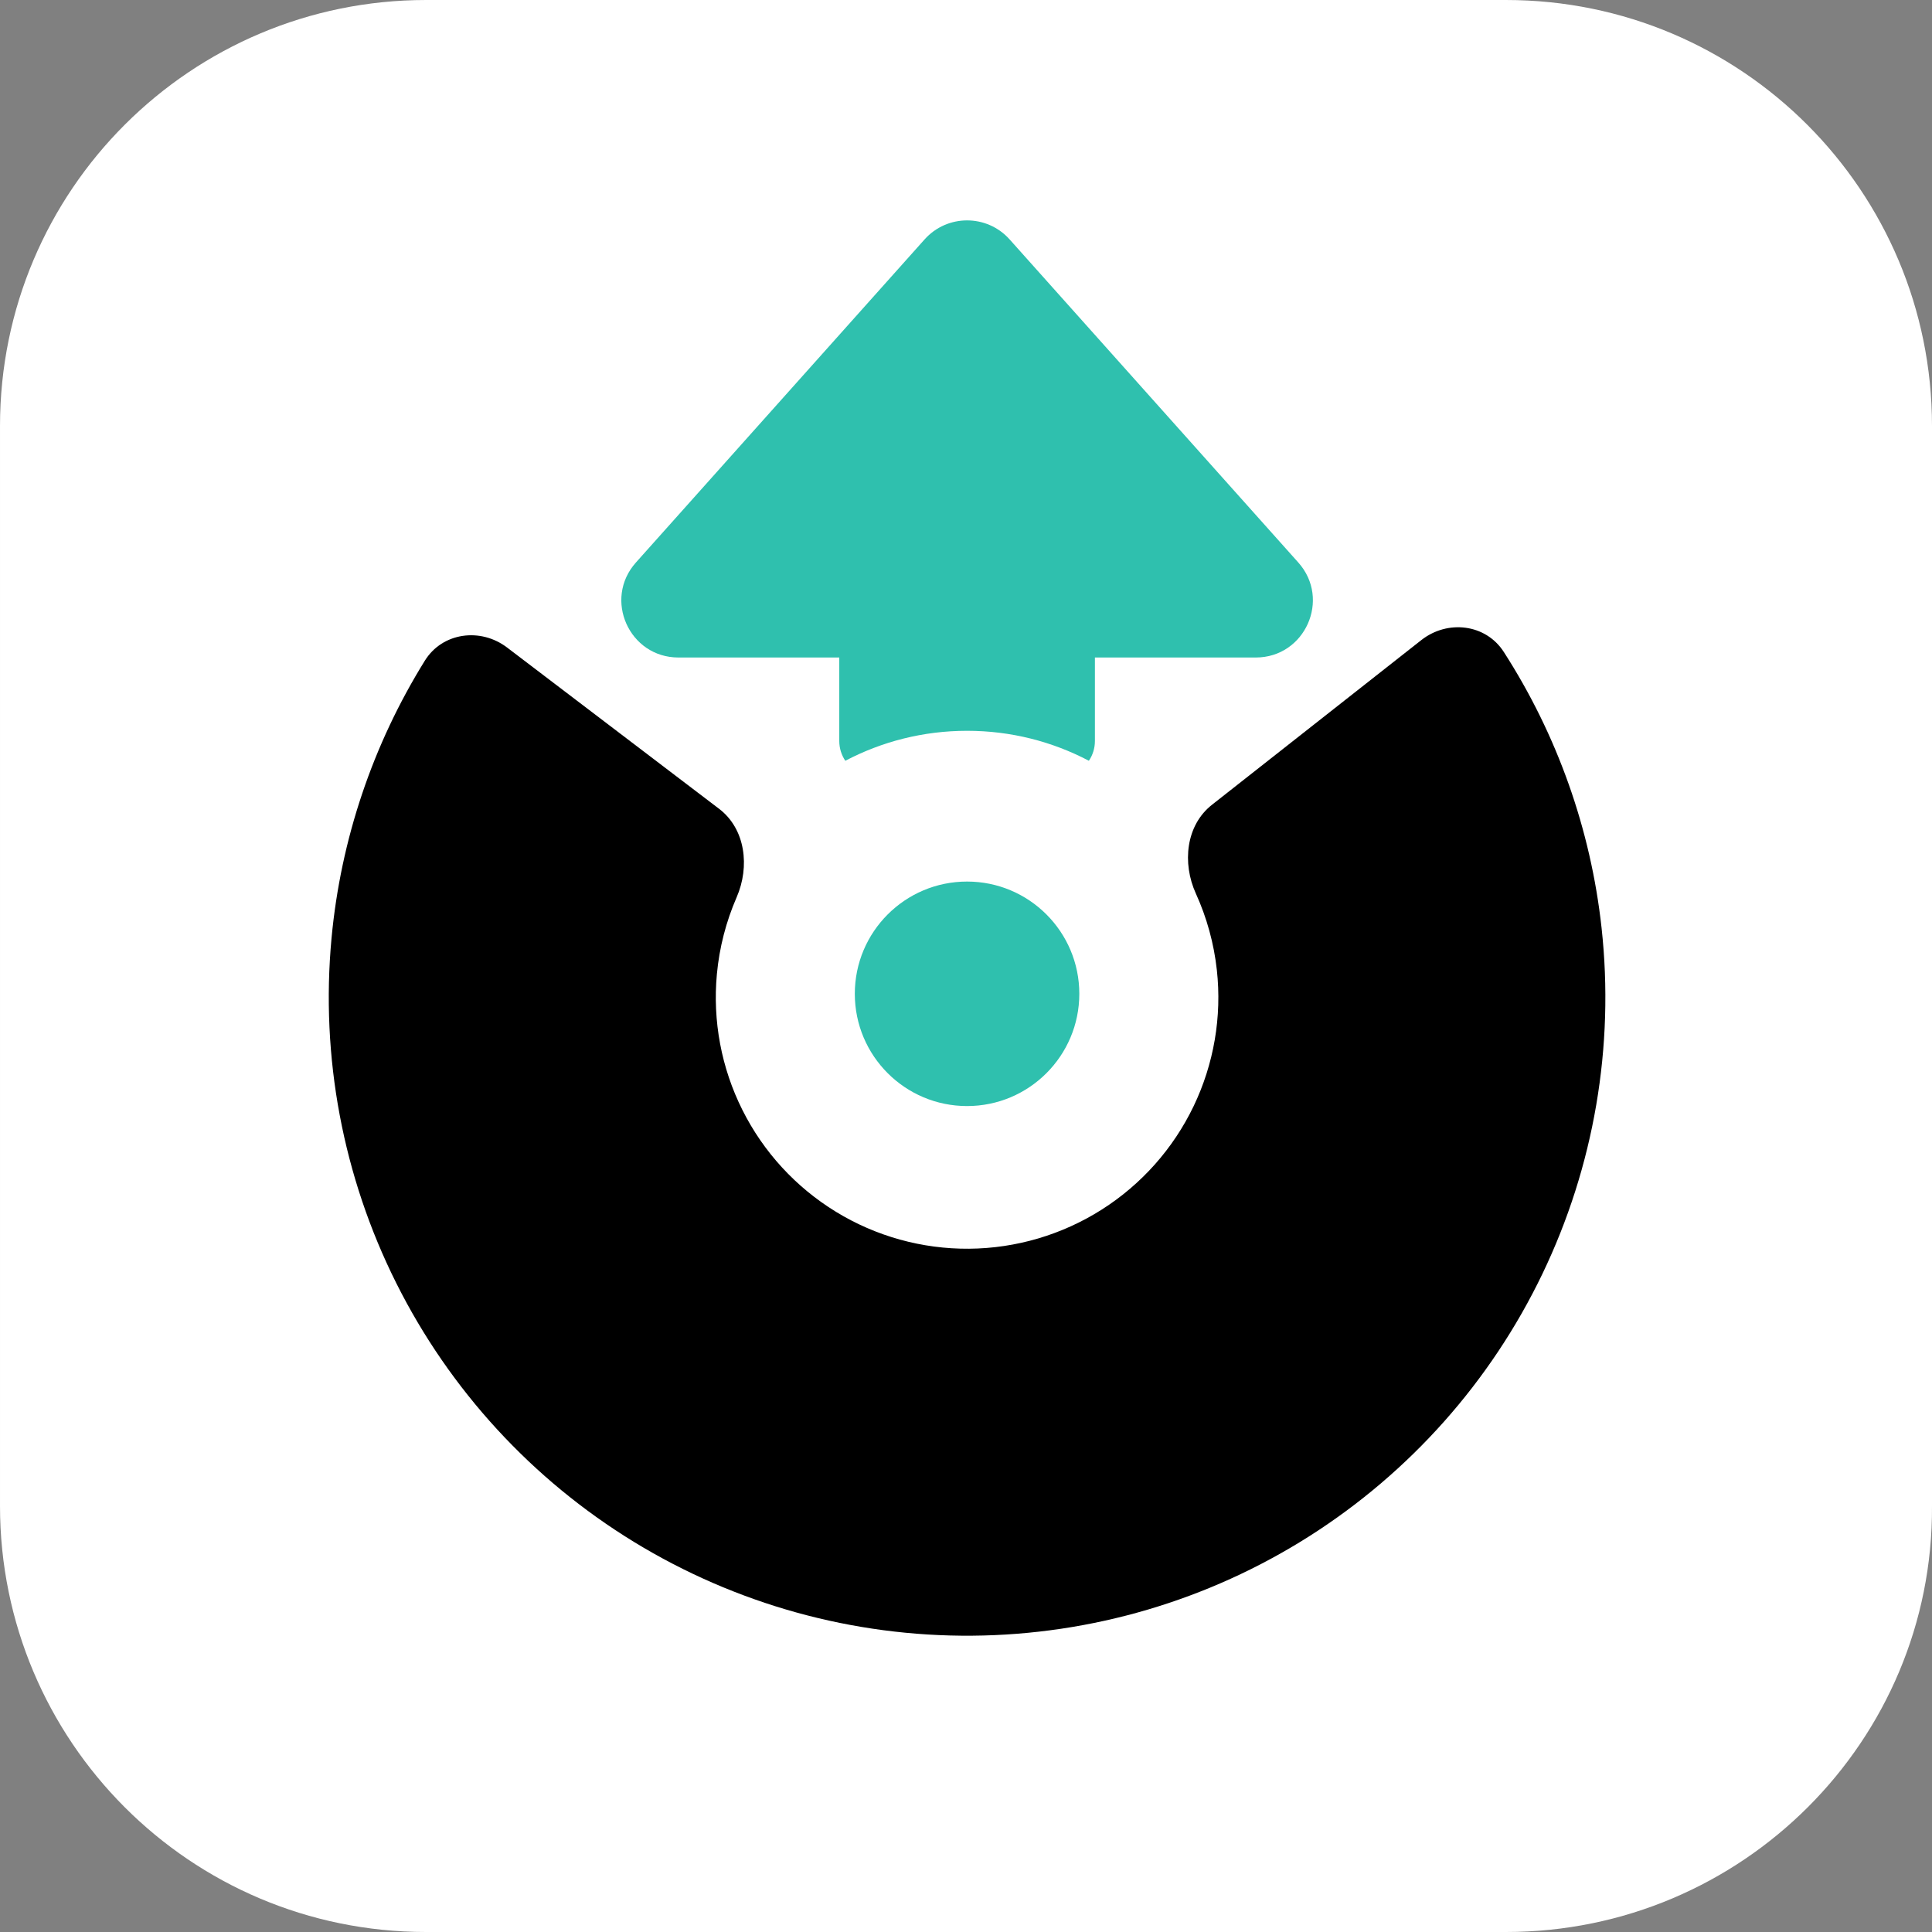 <svg fill="none" height="120" viewBox="0 0 120 120" width="120" xmlns="http://www.w3.org/2000/svg"><rect x="0" y="0" width="120" height="120" fill="#808080" stroke="none"/><path d="m93.539 120h-67.078c-14.663 0-26.461-11.882-26.461-26.461v-67.078c0-14.663 11.882-26.461 26.461-26.461h67.078c14.663 0 26.461 11.882 26.461 26.461v67.078c.084 14.579-11.798 26.461-26.461 26.461z" fill="#fff"/><path d="m31.495 40.218c-1.647-1.253-4.015-.942-5.107.817-3.232 5.204-5.224 11.102-5.796 17.236-.688 7.381.706 14.807 4.026 21.435 3.32 6.628 8.431 12.193 14.754 16.062 6.323 3.869 13.604 5.889 21.017 5.828 7.413-.06 14.66-2.197 20.919-6.169 6.259-3.972 11.28-9.619 14.491-16.3 3.211-6.681 4.485-14.129 3.677-21.498-.672-6.123-2.759-11.989-6.075-17.139-1.12-1.74-3.493-2.013-5.12-.733l-13.003 10.229c-1.627 1.28-1.858 3.627-1.002 5.511.681 1.499 1.124 3.103 1.305 4.754.318 2.901-.183 5.833-1.447 8.463s-3.24 4.853-5.705 6.417c-2.464 1.564-5.317 2.405-8.235 2.429s-5.785-.771-8.274-2.295c-2.489-1.523-4.501-3.714-5.808-6.323-1.307-2.609-1.856-5.533-1.585-8.438.154-1.655.571-3.265 1.228-4.775.825-1.898.555-4.241-1.092-5.494z" fill="#000"/><g fill="#2fc0ae"><path clip-rule="evenodd" d="m57.427 14.871c1.408-1.576 3.874-1.576 5.283 0l17.929 20.066c2.039 2.282.419 5.902-2.641 5.902h-9.991v5.185c0 .455-.138.878-.375 1.229-2.26-1.189-4.833-1.862-7.563-1.862-2.731 0-5.305.673-7.565 1.863-.237-.351-.375-.775-.375-1.23v-5.185h-9.989c-3.061 0-4.681-3.62-2.641-5.902z" fill-rule="evenodd"/><circle cx="60.066" cy="61.727" r="6.972"/></g></svg>